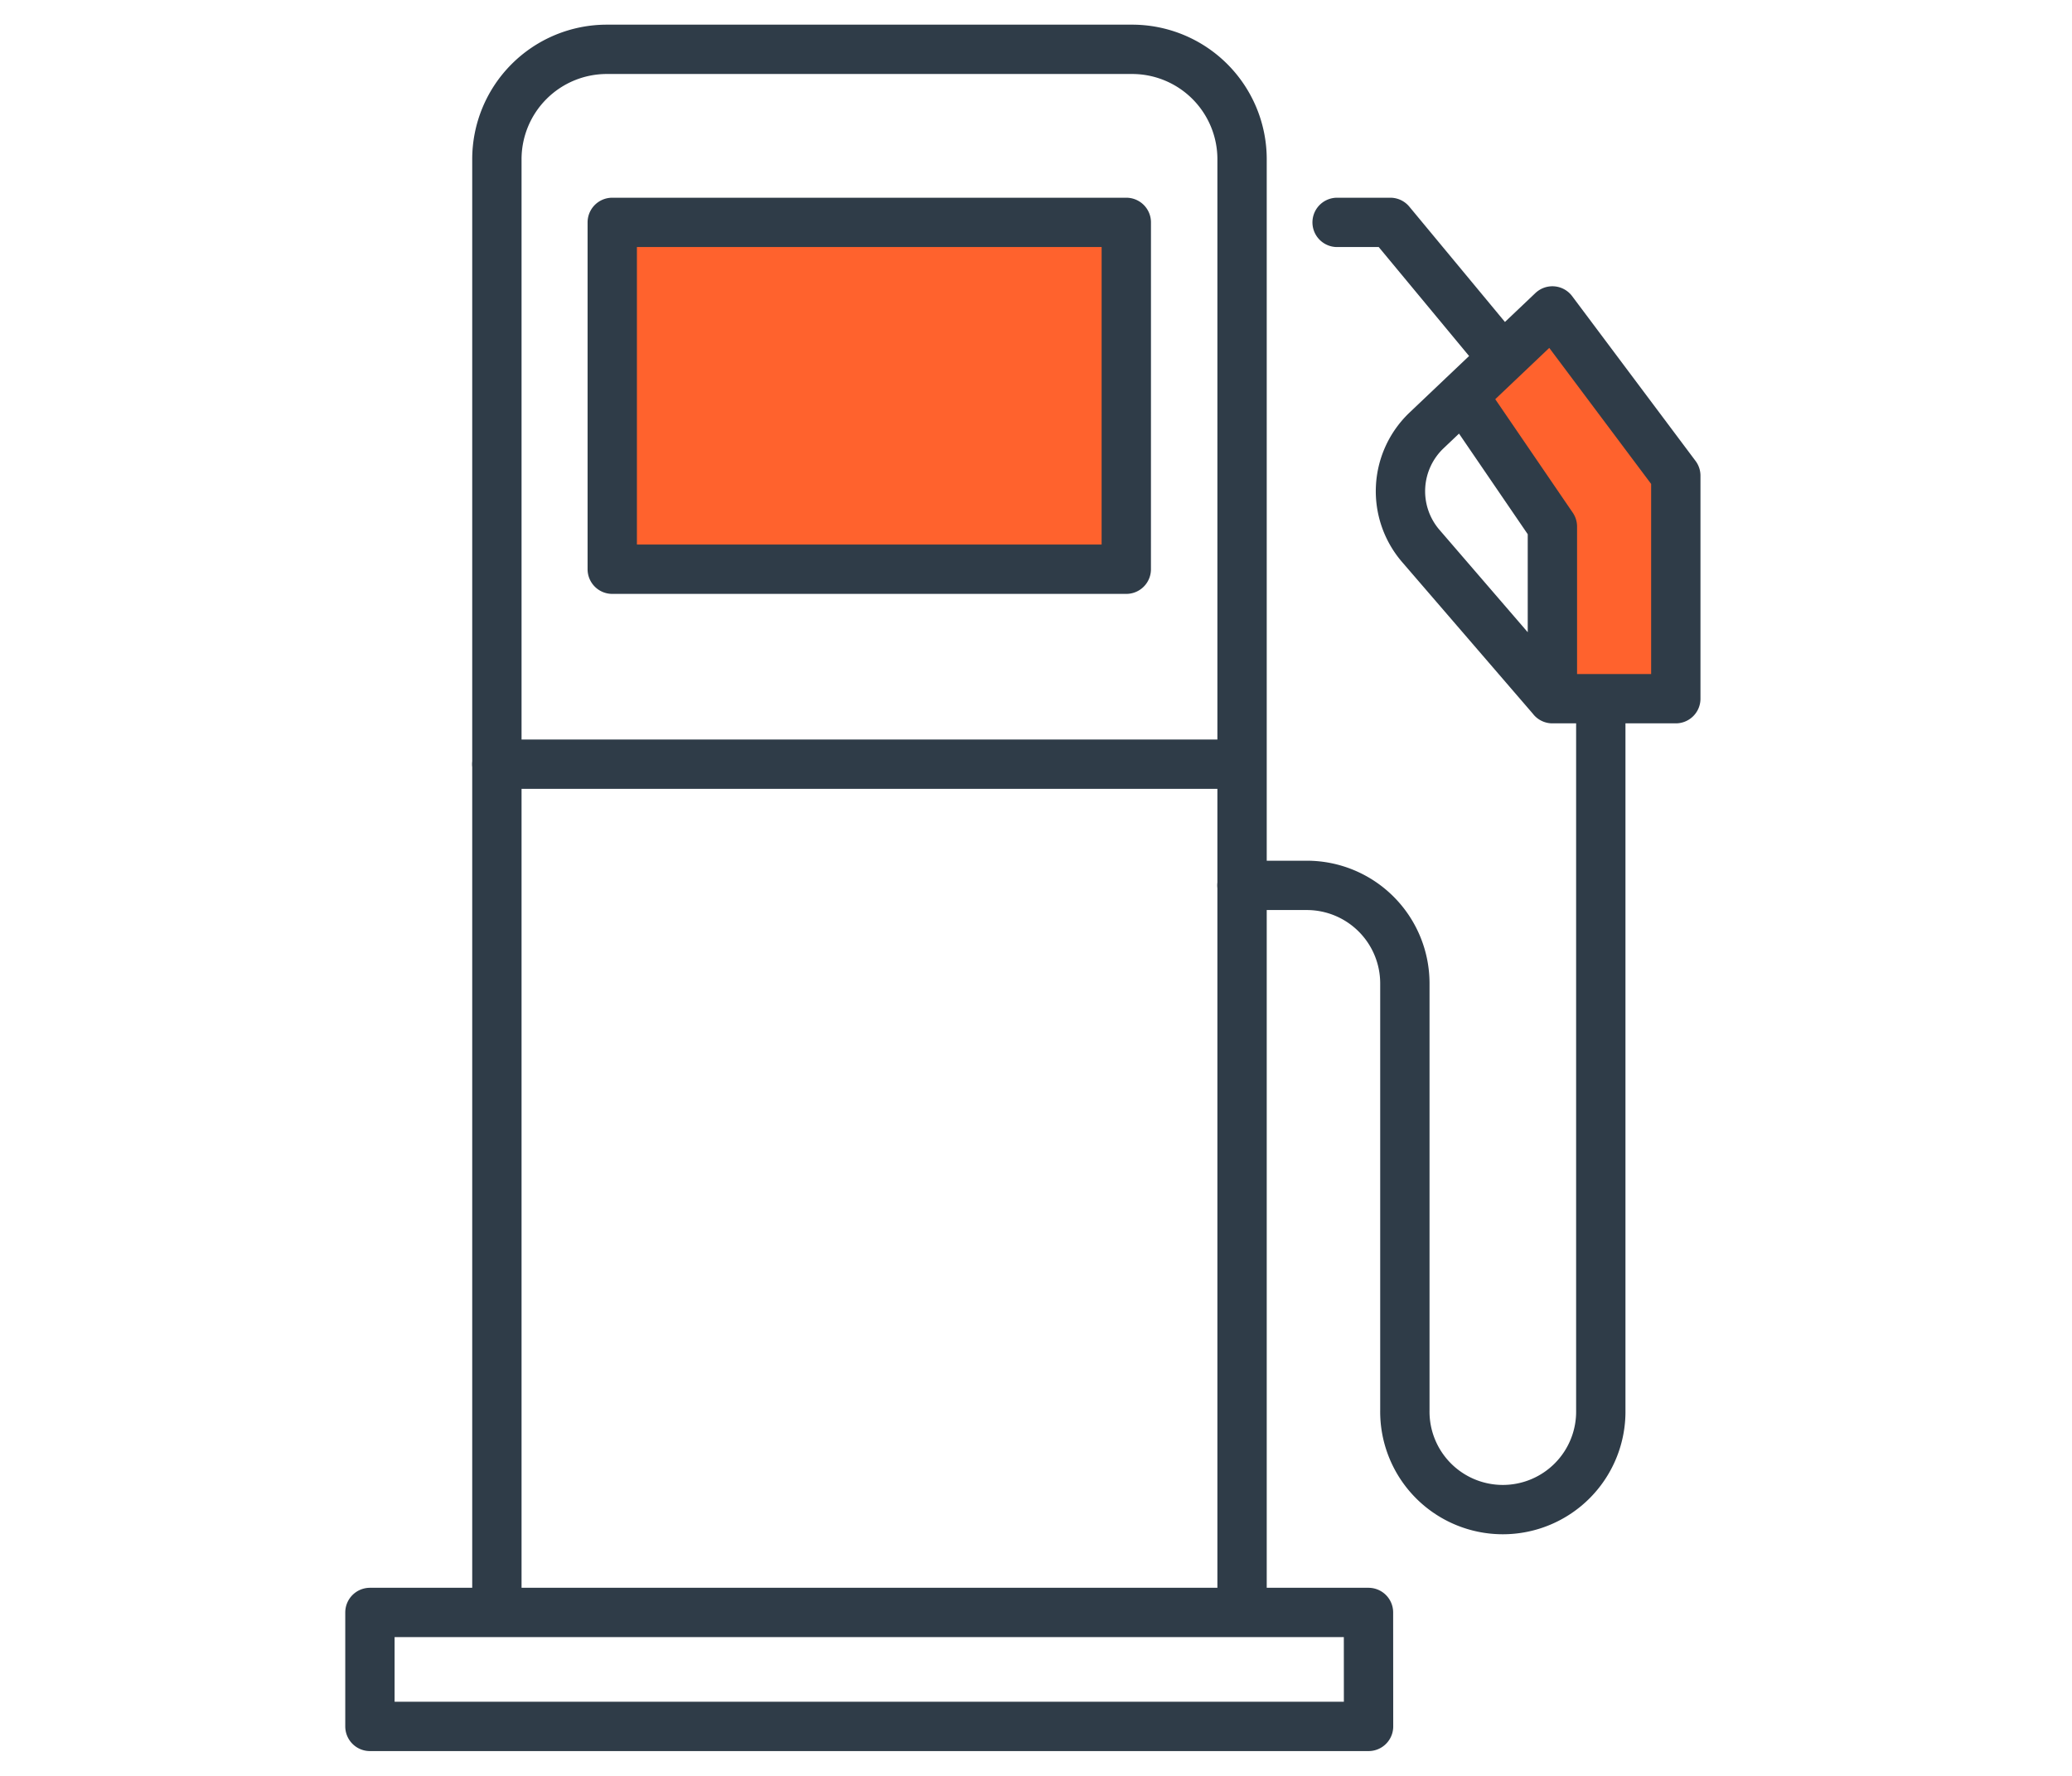 <svg xmlns="http://www.w3.org/2000/svg" xmlns:xlink="http://www.w3.org/1999/xlink" width="84" height="72" viewBox="0 0 84 72">
  <defs>
    <clipPath id="clip-path">
      <rect id="Retângulo_1305" data-name="Retângulo 1305" width="84" height="72" transform="translate(-1667 -281)" fill="#fff" stroke="#707070" stroke-width="1"/>
    </clipPath>
  </defs>
  <g id="Grupo_de_máscara_126" data-name="Grupo de máscara 126" transform="translate(1667 281)" clip-path="url(#clip-path)">
    <g id="Grupo_1806" data-name="Grupo 1806" transform="translate(-2531.803 -6426.086)">
      <path id="Caminho_3970" data-name="Caminho 3970" d="M1.109,4.8V-2.281L-2.577-7.669l3.686-3.493L6.2-4.376V4.8Z" transform="translate(927.07 6168.493)" fill="#ff622d"/>
      <path id="Caminho_3971" data-name="Caminho 3971" d="M197.754-43.994H176.421v14.281h21.333Z" transform="translate(712.848 6197.677)" fill="#ff622d"/>
      <path id="Caminho_3972" data-name="Caminho 3972" d="M210.285,19.388H169.8v-4.62h40.482ZM200.7-48.606h-21.3a4.457,4.457,0,0,0-4.453,4.461V14.768h30.21V-44.145A4.457,4.457,0,0,0,200.7-48.606ZM174.94-19.623h30.21M200.464-41.59H179.624v14.062h20.839Zm4.686,26.88h2.635a3.976,3.976,0,0,1,3.972,3.979V6.563a3.972,3.972,0,1,0,7.943,0V-21.785M209.01-41.59h2.157l4.12,4.968M217.738-38l-5.1,4.843a3.4,3.4,0,0,0-.235,4.686l5.338,6.192h5v-9.04Zm-3.623,3.439,3.623,5.305v6.977" transform="translate(710 6195.692)" fill="none" stroke="#2f3c48" stroke-linecap="round" stroke-linejoin="round" stroke-width="2"/>
    </g>
  </g>
</svg>

